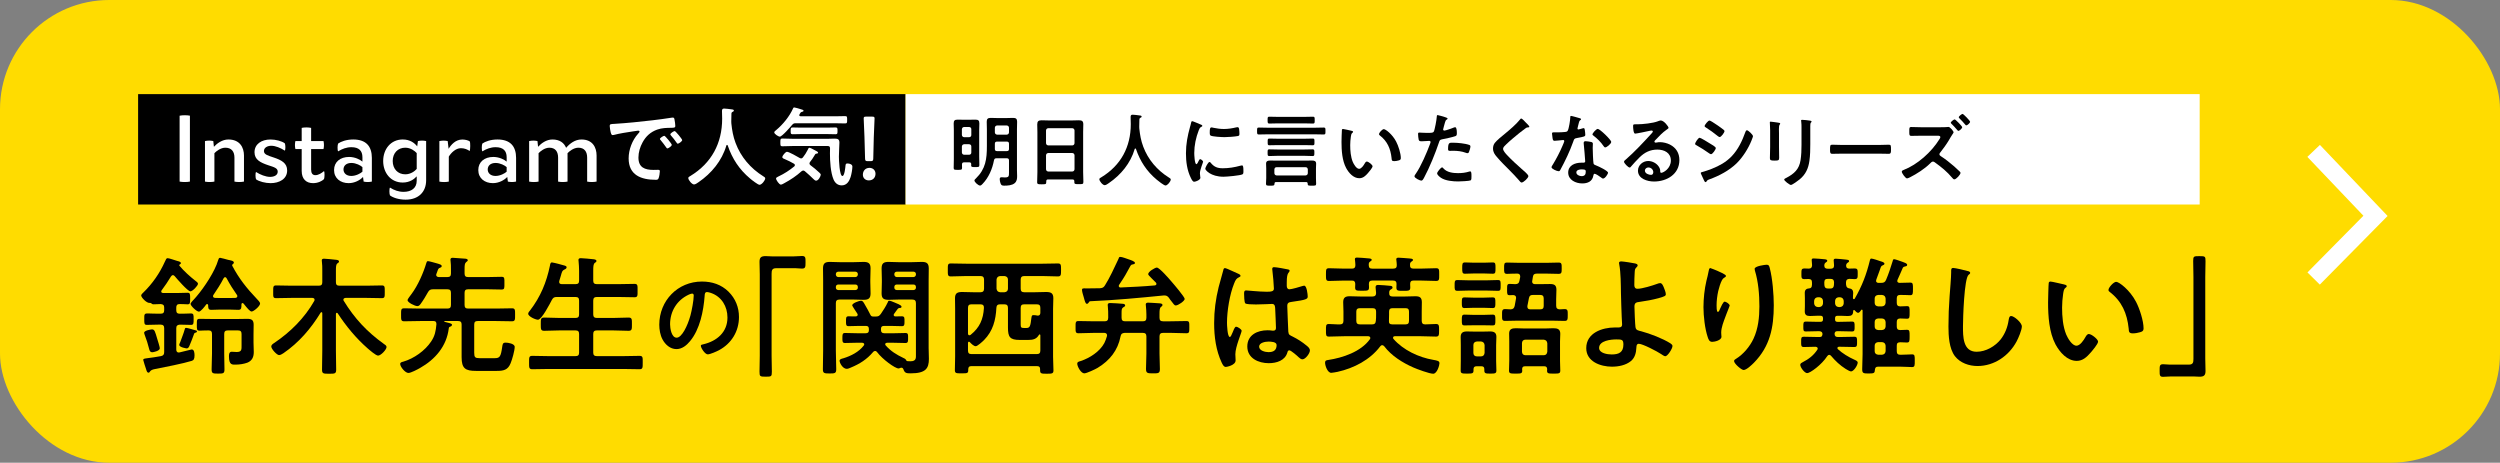 <?xml version="1.0" encoding="UTF-8"?><svg xmlns="http://www.w3.org/2000/svg" viewBox="0 0 389 72"><rect x="0" y="0" width="389" height="72" fill="#808080" stroke="none"/><g id="a"/><g id="b"><g id="c"><g><g><rect width="389" height="72" rx="17" ry="17" style="fill:#ffdc00;"/><polyline points="360.002 23.48 369.628 33.588 360.002 43.337" style="fill:none; stroke:#fff; stroke-miterlimit:10; stroke-width:2.7px;"/></g><g><g><path d="M27.428,48.273c0,.38,.16,.54,.54,.54,.58,.021,1.16-.04,1.74-.04,.44,0,.42,.24,.42,.9s0,.88-.42,.88c-.58,0-1.16-.04-1.74-.04-.38,.04-.54,.18-.54,.56v3.32c0,.24,.1,.46,.38,.46,.04,0,.1-.02,.14-.02,.2-.061,1.84-.461,1.88-.461,.42,0,.44,.641,.44,.94,0,.56-.14,.74-.44,.84-1.18,.38-4.4,1.021-5.76,1.28q-.54,.1-.72,.359c-.06,.101-.12,.2-.24,.2-.2,0-.28-.22-.38-.56-.06-.18-.44-1.32-.44-1.42,0-.2,.1-.2,.82-.301,.4-.06,1.02-.119,1.94-.299,.38-.08,.5-.261,.5-.641v-3.7c0-.38-.16-.56-.56-.56h-.34c-.6,0-1.18,.04-1.78,.04-.42,0-.42-.181-.42-.88,0-.76-.02-.9,.56-.9,.32,0,.82,.04,1.64,.04h.34c.4,0,.56-.16,.56-.54v-.4c0-.38-.14-.52-.54-.56-.12,0-.98,.04-1.1,.04-.12,0-.24-.02-.32-.12-.06-.04-.12-.1-.22-.1h-.08c-.46,.06-1.32-.841-1.32-1.16,0-.16,.26-.38,.36-.48,1.4-1.359,2.52-2.979,3.32-4.76,.18-.38,.24-.56,.42-.56,.28,0,1.1,.319,1.48,.42,.38,.1,.6,.16,.6,.36,0,.08-.08,.14-.16,.18-.04,.04-.1,.08-.1,.14,0,.04,.02,.06,.04,.08,.66,.8,1.66,1.7,2.48,2.34,.14,.1,.4,.28,.4,.46,0,.3-.84,1.181-1.18,1.181-.42,0-2.1-1.96-2.44-2.36-.08-.08-.16-.16-.28-.16-.14,0-.22,.1-.3,.2-.44,.74-.92,1.44-1.44,2.14-.04,.06-.08,.12-.08,.2,0,.18,.14,.22,.3,.24h2.2c.58,0,1.16-.04,1.6-.04,.4,0,.4,.22,.4,.899,0,.681,0,.9-.4,.9-.42,0-.82-.061-1.24-.04-.38,0-.52,.18-.52,.56v.4Zm-3.74,6.54c-.28,0-.4-.2-.46-.44-.2-.8-.44-1.58-.74-2.34-.02-.08-.06-.18-.06-.26,0-.359,1.1-.52,1.22-.52,.42,0,.48,.34,.82,1.479,.08,.24,.4,1.28,.4,1.46,0,.42-1.02,.62-1.18,.62Zm6.66-3.021c-.12,.041-.14,.121-.18,.24-.16,.48-.52,1.381-.72,1.84-.08,.16-.18,.34-.38,.34-.1,0-1.18-.18-1.18-.539,0-.12,.14-.381,.18-.5,.18-.521,.52-1.34,.66-1.881,.04-.14,.06-.279,.22-.279,.22,0,1.18,.3,1.46,.38,.1,.021,.24,.06,.24,.18,0,.14-.18,.181-.3,.22Zm.6-3.3c-.34,0-1.3-.899-1.3-1.22,0-.14,.42-.58,.72-.9,.1-.119,.2-.22,.24-.279,1.18-1.38,2.84-3.88,3.34-5.62,.06-.18,.1-.36,.3-.36,.12,0,1.04,.26,1.26,.32,.24,.06,.88,.12,.88,.42,0,.12-.08,.18-.16,.24-.04,.04-.1,.08-.1,.16v.08c1.06,2.02,2.28,3.54,3.84,5.18,.16,.16,.5,.5,.5,.72,0,.4-1,1.24-1.32,1.24-.26,0-.74-.601-1.08-1.021-.08-.1-.2-.3-.34-.3-.06,0-.14,.04-.16,.2,0,.5,.02,.859-.46,.859-.38,0-.9-.039-1.38-.039h-1.52c-.5,0-1.02,.039-1.36,.039-.46,0-.46-.319-.46-.739-.02-.08-.06-.16-.16-.16-.06,0-.1,.021-.14,.06-.18,.261-.84,1.12-1.14,1.12Zm.12,2.96c-.46,0-.44-.199-.44-.92,0-.76,0-.92,.44-.92,.6,0,1.22,.021,1.82,.021h4.18c.48,0,.94-.021,1.42-.021,.68,0,.98,.2,.98,.92,0,.5-.02,.98-.02,1.48v1.3c0,.479,.04,.979,.04,1.46,0,.78-.26,1.36-1,1.66-.54,.2-1.22,.3-1.78,.3-.54,0-1.08,.12-1.08-1.28,0-.319,.02-.72,.44-.72,.22,0,.5,.04,.76,.04,.82,0,.76-.42,.76-1.08v-1.72c0-.4-.16-.56-.56-.56h-1.58c-.4,0-.56,.159-.56,.56v3.02c0,.82,.04,1.66,.04,2.48,0,.64-.18,.66-1,.66-.8,0-1-.021-1-.66,0-.82,.06-1.66,.06-2.48v-3.02c0-.4-.16-.56-.54-.56-.46-.021-.92,.039-1.38,.039Zm2.14-5.56c-.04,.06-.06,.12-.06,.2,0,.18,.14,.24,.3,.26,.26,0,.5,.02,.76,.02h1.52c.3,0,.62-.02,.92-.02,.14-.02,.28-.1,.28-.26,0-.08,0-.12-.06-.2-.58-.82-1.12-1.68-1.6-2.58-.06-.1-.12-.18-.24-.18-.12,0-.18,.08-.24,.18-.46,.9-1.02,1.76-1.58,2.58Z"/><path d="M53.768,46.353c-.16,.02-.34,.08-.34,.28,0,.06,.02,.12,.06,.18,1.7,2.76,3.6,4.8,6.24,6.7,.16,.1,.42,.26,.42,.479,0,.4-.88,1.341-1.32,1.341-.34,0-1.34-.881-1.62-1.121-1.82-1.6-3.34-3.439-4.66-5.459-.04-.041-.08-.08-.14-.08-.1,0-.14,.1-.14,.18v5.72c0,.98,.04,1.96,.04,2.94,0,.64-.22,.64-1.1,.64-.86,0-1.1,0-1.1-.62,0-1,.04-1.979,.04-2.96v-5.819c0-.08-.02-.181-.12-.181-.06,0-.1,.04-.14,.08-1.5,2.46-3.38,4.66-5.78,6.3-.16,.101-.46,.301-.68,.301-.36,0-1.22-.961-1.22-1.34,0-.24,.24-.4,.42-.521,2.54-1.7,4.76-3.9,6.28-6.58,.02-.06,.04-.101,.04-.18,0-.2-.16-.261-.34-.28h-3.26c-.8,0-1.58,.04-2.38,.04-.5,0-.46-.22-.46-.979,0-.78-.02-1,.46-1,.8,0,1.58,.04,2.38,.04h4.26c.38,0,.54-.16,.54-.54v-1.76c0-.52,0-1.04-.06-1.42-.02-.06-.02-.14-.02-.2,0-.24,.16-.28,.36-.28,.26,0,1.46,.12,1.78,.16,.16,.02,.54,.02,.54,.28,0,.14-.12,.2-.26,.3-.2,.16-.22,.5-.22,1.12v1.8c0,.38,.16,.54,.54,.54h4.22c.8,0,1.58-.04,2.38-.04,.48,0,.46,.22,.46,1,0,.76,.02,.979-.46,.979-.8,0-1.58-.04-2.38-.04h-3.26Z"/><path d="M71.828,50.513c0-.4-.16-.561-.56-.561h-2.08c-.04,0-.06,.021-.06,.061,0,.02,.02,.06,.04,.06,.78,.2,1.16,.261,1.16,.46,0,.18-.16,.26-.3,.301-.14,.06-.18,.119-.2,.279-.34,2.76-2.1,4.801-4.46,6.141-.38,.22-1.44,.779-1.82,.779-.5,0-1.28-.96-1.28-1.399,0-.261,.26-.3,.48-.36,1.66-.48,3.38-1.7,4.34-3.14,.6-.9,.72-1.62,.82-2.681,0-.34-.1-.5-.44-.5h-2.1c-.84,0-1.66,.04-2.48,.04-.5,0-.48-.26-.48-1,0-.78-.02-1.02,.48-1.02,.82,0,1.64,.04,2.48,.04h4.24c.4,0,.56-.16,.56-.561v-1.88c0-.399-.16-.56-.56-.56h-2.22c-.4,0-.6,.1-.8,.46-.32,.58-.74,1.28-1.14,1.819-.12,.16-.26,.341-.5,.341-.38,0-1.54-.561-1.54-.94,0-.14,.5-.779,.62-.939,.98-1.3,1.86-3.3,2.32-4.86,.04-.12,.08-.26,.24-.26,.18,0,1.08,.26,1.3,.32,.62,.18,.84,.24,.84,.46,0,.16-.16,.22-.28,.26-.24,.08-.28,.22-.42,.62-.04,.08-.08,.2-.12,.32-.02,.061-.04,.12-.04,.16,0,.24,.2,.32,.4,.34h1.34c.4,0,.56-.16,.56-.56v-.64c0-.44,0-.92-.06-1.32-.02-.061-.02-.12-.02-.18,0-.24,.16-.3,.36-.3,.22,0,1.74,.12,1.98,.14,.14,.02,.36,.06,.36,.24,0,.12-.12,.181-.26,.3-.22,.18-.24,.48-.24,1.12v.64c0,.4,.16,.56,.56,.56h3.04c.72,0,1.44-.04,2.16-.04,.48,0,.44,.24,.44,.98,0,.76,.04,1-.44,1-.72,0-1.44-.04-2.16-.04h-3.04c-.4,0-.56,.16-.56,.56v1.88c0,.4,.16,.561,.56,.561h4.34c.82,0,1.64-.04,2.48-.04,.5,0,.48,.26,.48,1.02,0,.72,.02,1-.48,1-.82,0-1.66-.04-2.48-.04h-2.84c-.4,0-.56,.141-.56,.561v4.38c0,.7,.14,.84,.84,.84h2.34c.8,0,.96-.22,1.18-1.78,.06-.399,.08-.64,.54-.64,.36,0,1.4,.16,1.4,.66,0,.58-.4,2-.64,2.56-.42,1.04-1.1,1.18-2.14,1.18h-3.24c-1.66,0-2.24-.379-2.24-2.14v-5.06Z"/><path d="M89.547,44.213c.4,0,.56-.16,.56-.54v-1.521c0-.52-.04-1.06-.08-1.5,0-.06-.02-.14-.02-.2,0-.24,.18-.28,.38-.28,.28,0,1.58,.12,1.9,.16,.18,.02,.52,.04,.52,.28,0,.14-.1,.18-.26,.3-.22,.18-.24,.56-.24,1.26v1.5c0,.38,.18,.54,.56,.54h3.4c.82,0,1.64-.04,2.46-.04,.52,0,.48,.26,.48,1.039,0,.78,.04,1.041-.48,1.041-.82,0-1.64-.041-2.46-.041h-3.4c-.38,0-.56,.16-.56,.561v2.141c0,.399,.18,.56,.56,.56h2.54c.8,0,1.6-.06,2.4-.06,.54,0,.52,.279,.52,1.02,0,.76,.02,1.04-.52,1.04-.8,0-1.6-.06-2.4-.06h-2.54c-.38,0-.56,.159-.56,.56v2.899c0,.381,.18,.541,.56,.541h4.14c.82,0,1.66-.041,2.5-.041,.54,0,.5,.261,.5,1.041,0,.779,.02,1.039-.5,1.039-.84,0-1.66-.039-2.5-.039h-11.68c-.82,0-1.66,.039-2.5,.039-.52,0-.5-.26-.5-1.039,0-.801-.02-1.041,.5-1.041,.84,0,1.68,.041,2.5,.041h4.22c.4,0,.56-.16,.56-.541v-2.899c0-.4-.16-.56-.56-.56h-2.48c-.8,0-1.58,.06-2.38,.06-.56,0-.54-.261-.54-1.04,0-.76-.02-1.02,.54-1.02,.8,0,1.58,.06,2.38,.06h2.48c.4,0,.56-.16,.56-.56v-2.141c0-.4-.16-.561-.56-.561h-2.92c-.4,0-.56,.101-.76,.461-.28,.539-1.58,3.08-2.16,3.08-.36,0-1.52-.5-1.52-.94,0-.18,.2-.399,.3-.521,1.62-2.119,2.54-4.339,3.08-6.939,.04-.22,.06-.52,.32-.52,.14,0,.8,.18,.98,.22,.96,.26,1.3,.3,1.3,.54,0,.2-.22,.3-.36,.36-.32,.16-.36,.3-.54,.96-.06,.2-.14,.48-.24,.8-.02,.06-.02,.1-.02,.16,0,.26,.18,.34,.42,.34h2.12Z"/><path d="M113.368,45.393c1.072,1.072,1.616,2.416,1.616,3.937,0,2.224-1.168,4.127-3.12,5.168-.368,.191-1.36,.64-1.744,.64-.416,0-1.072-.992-1.072-1.345,0-.159,.24-.191,.4-.224,2.096-.496,3.744-1.872,3.744-4.16,0-1.712-.896-3.248-2.56-3.823-.144-.049-.464-.145-.608-.145-.368,0-.368,.352-.384,.624-.176,2.336-.736,5.185-2.272,7.024-.528,.64-1.232,1.231-2.112,1.231-.976,0-1.744-.704-2.176-1.52-.352-.656-.496-1.521-.496-2.272,0-3.744,2.864-6.72,6.64-6.72,1.568,0,3.008,.464,4.144,1.584Zm-6.224,.464c-1.824,.864-2.88,2.576-2.88,4.608,0,.592,.208,2.079,1.024,2.079,.8,0,1.696-1.823,2.144-3.455,.208-.769,.512-2.353,.512-3.12,0-.16-.08-.288-.256-.288-.128,0-.416,.111-.544,.176Z"/><path d="M123.5,39.893c.46,0,.9-.06,1.3-.06,.56,0,.54,.3,.54,.96,0,.74,0,1-.56,1-.34,0-.68-.06-1-.06h-3c-.64,0-.72,.32-.72,.88v12.74c0,.82,.04,1.66,.04,2.48,0,.76-.08,.779-.96,.779-.9,0-.96-.04-.96-.8,0-.82,.04-1.64,.04-2.46v-12.66c0-.66-.04-1.3-.04-1.96,0-.7,.28-.88,.96-.88,.3,0,.62,.04,.94,.04h3.42Z"/><path d="M130.058,54.513c0,.979,.06,1.96,.06,2.939,0,.641-.22,.66-1.039,.66-.839,0-1.039-.04-1.039-.66,0-.979,.04-1.96,.04-2.939v-10.86c0-.639-.02-1.261-.02-1.88,0-.779,.3-1.019,1.059-1.019,.52,0,1.019,.04,1.54,.04h2.201c.5,0,1-.04,1.52-.04,.739,0,1.079,.22,1.079,.998,0,.6-.04,1.182-.04,1.781v.359c0,.58,.04,1.162,.04,1.761,0,.778-.319,.998-1.079,.998-.5,0-1.019-.04-1.52-.04h-2.241c-.4,0-.561,.18-.561,.561v7.341Zm.38-12.241c-.22,.02-.38,.14-.38,.381v.08c.02,.221,.16,.361,.38,.381h2.662c.22-.02,.36-.161,.38-.381v-.08c0-.241-.16-.361-.38-.381h-2.662Zm0,2c-.22,0-.38,.14-.38,.381v.101c0,.24,.16,.361,.38,.381h2.662c.22-.02,.38-.141,.38-.381v-.101c0-.241-.16-.381-.38-.381h-2.662Zm5.801,4.981c.44,0,.58-.08,.84-.44,.38-.56,.76-1.14,1.04-1.739,.06-.119,.08-.279,.22-.279,.24,0,.52,.14,.82,.26,.38,.16,1.12,.42,1.12,.66,0,.2-.16,.2-.3,.2-.14,.02-.2,.04-.3,.159-.18,.261-.38,.48-.56,.761-.04,.06-.06,.1-.06,.18,0,.16,.14,.22,.28,.22,.32,0,.68-.02,.98-.02,.46,0,.42,.279,.42,.778,0,.479,.02,.759-.4,.759-.58,0-1.14-.04-1.7-.04h-1.08c-.34,0-.48,.141-.48,.481v.1c0,.381,.16,.562,.54,.562h1.4c.62,0,1.26-.04,1.88-.04,.44,0,.4,.279,.4,.779,0,.479,.02,.778-.4,.778-.621,0-1.241-.04-1.881-.04h-.979c-.16,.021-.3,.061-.3,.24,0,.061,.04,.12,.08,.18,.799,.9,1.659,1.421,2.739,1.941,.14,.061,.32,.14,.4,.28,.06,.1,.1,.2,.22,.22,.14,0,.36,.02,.5,.02,.921,0,.841-.56,.841-1.02v-8.021c0-.381-.16-.561-.561-.561h-2.182c-.5,0-1,.04-1.499,.04-.759,0-1.099-.199-1.099-.998,0-.6,.04-1.18,.04-1.761v-.36c0-.601-.04-1.181-.04-1.76,0-.799,.319-1.019,1.079-1.019,.5,0,1.019,.04,1.519,.04h2.142c.521,0,1.02-.04,1.52-.04,.759,0,1.079,.22,1.079,1.019,0,.619-.02,1.239-.02,1.88v10.479c0,.58,.04,1.141,.04,1.721,0,1.48-.5,2.24-2.838,2.24-.66,0-.92-.04-1.121-.62-.06-.14-.14-.261-.32-.261-.08,0-.14,.021-.22,.061-.08,.02-.14,.061-.22,.061-.54,0-2.5-1.421-3.34-2.541-.08-.1-.16-.18-.32-.18-.12,0-.22,.06-.3,.16-.96,1.14-2.1,1.86-3.46,2.42-.18,.08-.44,.2-.64,.2-.64,0-1.12-.94-1.12-1.26,0-.261,.36-.32,.58-.38,1.18-.361,2.42-.98,3.18-1.981,.04-.06,.08-.12,.08-.181,0-.199-.18-.239-.34-.26h-.78c-.62,0-1.24,.04-1.88,.04-.42,0-.4-.279-.4-.778,0-.539,0-.779,.42-.779,.62,0,1.24,.04,1.86,.04h1.34c.36,0,.5-.14,.5-.48v-.181c0-.341-.14-.481-.48-.481h-.98c-.56,0-1.14,.04-1.699,.04-.42,0-.4-.279-.4-.778,0-.52-.02-.759,.42-.759,.36,0,.72,.04,1.08,.02,.16,0,.32-.08,.32-.26,0-.061-.04-.12-.06-.18-.12-.181-.8-1.182-.8-1.281,0-.341,1.1-.721,1.379-.722,.26,0,.379,.221,.659,.721,.26,.46,.539,.921,.759,1.4,.12,.24,.2,.341,.46,.341h.381Zm6.281-6.601c0-.241-.16-.361-.38-.381h-2.602c-.22,.02-.38,.14-.38,.381v.08c.02,.221,.16,.361,.38,.381h2.602c.22-.02,.36-.161,.38-.381v-.08Zm-2.982,1.619c-.22,0-.38,.14-.38,.381v.101c0,.24,.16,.361,.38,.381h2.602c.22-.02,.38-.141,.38-.381v-.101c0-.241-.16-.381-.38-.381h-2.602Z"/><path d="M158.819,44.914c0,.381,.16,.561,.56,.561h1.58c.6,0,1.2-.04,1.8-.04,.72,0,1.14,.14,1.14,.959,0,.539-.04,1.099-.04,1.659v7.461c0,.699,.06,1.419,.06,2.119,0,.5-.22,.52-1.04,.52-.86,0-1.04-.02-1.04-.54v-.181c0-.319-.14-.459-.46-.459h-10.26c-.32,0-.44,.14-.46,.459,.02,.66-.08,.66-1.06,.66-.8,0-1.02,0-1.02-.5,0-.72,.04-1.418,.04-2.117v-7.422c0-.561-.02-1.1-.02-1.659,0-.799,.4-.959,1.12-.959,.6,0,1.22,.04,1.82,.04h1.02c.38,0,.56-.18,.56-.561v-1.401c0-.38-.18-.561-.56-.561h-2.14c-.82,0-1.64,.06-2.48,.06-.48,0-.46-.26-.46-1.019,0-.759-.02-.999,.46-.999,.84,0,1.66,.04,2.48,.04h11.72c.84,0,1.66-.04,2.48-.04,.48,0,.48,.24,.48,.999,0,.759,0,1.019-.48,1.019-.82,0-1.64-.06-2.48-.06h-2.76c-.38,0-.56,.18-.56,.561v1.401Zm-3.2,2.438c-.38,0-.56,.159-.58,.54-.1,1.922-.54,3.621-1.92,5.02-.22,.221-1.02,.961-1.3,.961-.3,0-.72-.42-.9-.62-.06-.061-.1-.08-.16-.08-.1,0-.14,.1-.14,.18v1.182c0,.4,.16,.561,.54,.561h10.16c.4,0,.56-.16,.56-.561v-2.361c0-.06-.02-.14-.12-.14-.04,0-.08,.04-.1,.08-.4,.68-.96,.779-1.68,.779h-1.32c-1.52,0-1.82-.46-1.82-1.918v-3.062c0-.38-.16-.56-.54-.56h-.68Zm-4.46,0c-.38,0-.54,.159-.54,.56v3.981c0,.14,.06,.279,.22,.279,.08,0,.14-.04,.2-.079,1.4-1.119,1.96-2.42,2.06-4.182,.02-.38-.16-.56-.54-.56h-1.4Zm4.46-4.4c-.34,.04-.52,.22-.56,.561v1.401c.04,.341,.22,.521,.56,.561h.68c.34-.04,.54-.22,.54-.561v-1.401c0-.34-.2-.521-.54-.561h-.68Zm5.88,6.161c.26,0,.38-.2,.38-.44v-.761c0-.4-.16-.56-.56-.56h-1.94c-.4,0-.56,.159-.56,.56v2.562c0,.48,.08,.561,.52,.561h.38c.54,0,.62-.32,.76-1.521,.06-.44,.1-.48,.36-.48,.18,0,.34,.021,.52,.061,.04,0,.08,.02,.14,.02Z"/><path d="M177.819,49.993c.4,0,.56-.159,.56-.56v-.52c0-.44-.04-.921-.08-1.341,0-.06-.02-.14-.02-.2,0-.239,.2-.279,.38-.279,.38,0,1.32,.08,1.72,.1,.18,.02,.5,.02,.5,.26,0,.141-.08,.181-.22,.301-.22,.16-.24,.52-.24,1.119v.561c0,.4,.16,.56,.56,.56h1.14c.82,0,1.66-.04,2.48-.04,.48,0,.46,.221,.46,.94,0,.74,.02,.96-.46,.96-.82,0-1.66-.061-2.48-.061h-1.14c-.4,0-.56,.181-.56,.561v2.68c0,.78,.06,1.58,.06,2.381,0,.68-.24,.68-1.08,.68-.84,0-1.08-.021-1.08-.7,0-.78,.06-1.58,.06-2.36v-2.68c0-.38-.16-.561-.56-.561h-2.82c-.4,.041-.56,.141-.64,.541-.42,2.18-1.68,3.76-3.56,4.899-.36,.22-1.72,.86-2.08,.86-.52,0-1.1-1.061-1.1-1.521,0-.26,.22-.3,.54-.399,1.4-.461,2.96-1.461,3.68-2.801,.18-.359,.28-.66,.4-1.06,.02-.04,.02-.08,.02-.14,0-.28-.22-.381-.46-.381h-1.5c-.82,0-1.66,.061-2.48,.061-.48,0-.46-.24-.46-.939,0-.74-.02-.961,.46-.961,.84,0,1.66,.04,2.48,.04h1.58c.38,0,.56-.159,.56-.56v-.18c0-.58,0-1.021-.06-1.601-.02-.08-.02-.14-.02-.2,0-.26,.18-.3,.4-.3,.36,0,1.64,.08,2,.12,.14,.02,.32,.08,.32,.26,0,.141-.16,.2-.28,.28-.26,.16-.28,.34-.28,.92v.7c0,.4,.16,.56,.56,.56h2.74Zm-3.76-9.76c.04-.16,.08-.26,.26-.26,.3,0,.98,.28,1.3,.38,.22,.08,.98,.3,.98,.56,0,.18-.26,.22-.38,.24-.14,0-.22,.08-.3,.18-.82,1.48-.8,1.52-1.78,2.98-.04,.08-.06,.12-.06,.18,0,.181,.14,.24,.28,.24,1.78-.08,3.56-.16,5.32-.32,.14-.02,.26-.08,.26-.24,0-.08-.02-.12-.08-.2-.26-.28-.5-.52-.7-.7-.3-.3-.5-.5-.5-.62,0-.4,1.08-1.02,1.34-1.02,.42,0,1.98,1.82,2.32,2.22,.3,.34,2.02,2.359,2.02,2.66,0,.32-1.02,1.02-1.4,1.02-.2,0-.36-.26-.68-.68-.14-.141-.24-.32-.38-.52-.2-.24-.36-.36-.68-.36h-.12c-3.8,.38-7.6,.739-11.42,.899-.16,0-.2,.12-.3,.261-.06,.079-.12,.14-.24,.14-.22,0-.32-.4-.48-1-.06-.16-.1-.34-.16-.54-.04-.18-.12-.42-.12-.6,0-.3,.2-.261,.6-.261h.6c.54,0,1.06-.02,1.58-.02,.42-.04,.58-.1,.8-.46,.7-1.1,1.48-2.78,2.02-3.94,.04-.08,.06-.14,.1-.22Z"/><path d="M192.5,42.513c.16,.06,.52,.2,.52,.4,0,.12-.08,.16-.18,.2-.46,.22-.58,.4-.82,1.021-.68,1.68-1.1,4.26-1.1,6.079,0,.32,.06,2.221,.44,2.221,.14,0,.24-.26,.44-.721,.1-.22,.3-.879,.54-.879,.22,0,.86,.399,.86,.64,0,.28-.98,2.479-.98,3.64,0,.32,.04,.641,.04,.96,0,.78-1.42,1.021-1.52,1.021-.34,0-.5-.381-.64-.66-.9-1.92-1.18-4.04-1.18-6.16,0-1.939,.24-3.72,.7-5.6,.22-.88,.5-1.74,.72-2.62,.02-.14,.08-.34,.26-.34,.14,0,.76,.28,1.28,.52,.26,.12,.5,.24,.62,.28Zm7.96-.58c.1,.02,.2,.06,.2,.18,0,.18-.12,.22-.22,.4-.12,.2-.22,.54-.22,1.42v.56c0,.28,.12,.521,.42,.521,.34,0,1.64-.38,2-.5,.08-.021,.22-.06,.3-.06,.4,0,.54,1.38,.54,1.68,0,.38-.14,.52-2.5,.84-.44,.06-.68,.14-.68,.64,0,.4,.14,3.46,.16,3.98,.04,.52,.24,.56,.68,.779,.8,.4,1.48,.84,2.16,1.4,.24,.2,.52,.42,.52,.76,0,.46-.7,1.381-1.16,1.381-.22,0-.4-.16-.56-.301-.22-.22-1.22-1.1-1.48-1.1-.2,0-.26,.16-.3,.32-.36,1.279-1.7,1.68-2.9,1.68-1.6,0-3.34-.76-3.34-2.6,0-1.801,1.58-2.521,3.14-2.521,.26,0,.52,.021,.78,.06h.14c.28,0,.4-.16,.4-.42,0-.5-.1-2.399-.12-2.979-.02-.2,.02-.761-.48-.761-.16,0-1.58,.08-2.38,.08h-.26c-.5,0-1.34-.02-1.52-.16-.18-.119-.2-1.26-.2-1.52s.02-.5,.32-.5c.24,0,2.02,.2,3.06,.2h.32c.48,0,.94-.04,.94-.479,0-.421-.16-2.36-.24-2.86,0-.061-.02-.14-.02-.2,0-.18,.08-.28,.28-.28,.34,0,1.82,.26,2.22,.36Zm-3.1,11.22c-.46,0-1.44,.16-1.44,.78,0,.64,.96,.859,1.46,.859,.76,0,1.26-.279,1.26-1.1,0-.52-.9-.54-1.28-.54Z"/><path d="M221.22,49.914c0,.36,.14,.561,.52,.561,.58,0,1.14-.06,1.7-.06,.48,0,.48,.239,.48,.979,0,.719,0,.979-.48,.979-.82,0-1.64-.06-2.48-.06h-3.92c-.16,.02-.28,.06-.28,.24,0,.08,.02,.119,.06,.18,1.52,1.74,3.94,2.88,6.2,3.26,.64,.12,.96,.16,.96,.54,0,.28-.36,1.62-.98,1.62-.58,0-2.52-.721-3.1-.98-1.68-.74-3.4-1.819-4.52-3.3-.1-.1-.18-.16-.32-.16s-.22,.08-.3,.181c-1.58,2.1-4.1,3.399-6.62,3.96-.22,.04-.82,.159-1,.159-.58,0-.96-1.119-.96-1.58,0-.34,.2-.379,.48-.42,2.26-.34,5.1-1.279,6.5-3.239,.04-.061,.06-.101,.06-.181,0-.199-.16-.26-.32-.279h-3.64c-.84,0-1.66,.06-2.48,.06-.5,0-.46-.279-.46-.979s-.04-.979,.44-.979c.58,0,1.16,.079,1.74,.06,.38,0,.54-.2,.54-.561v-1.461c0-.48-.04-.94-.04-1.42,0-.719,.32-.938,1-.938,.56,0,1.1,.04,1.66,.04h1.9c.38,0,.56-.181,.56-.541,0-.061-.04-.422-.06-.66-.02-.16-.02-.24-.02-.26,0-.279,.18-.339,.4-.339,.34,0,1.58,.1,1.9,.14,.16,.02,.34,.06,.34,.259,0,.16-.12,.22-.26,.3-.24,.139-.26,.299-.26,.561-.02,.381,.16,.541,.54,.541h1.9c.54,0,1.08-.04,1.64-.04,.68,0,1,.2,1,.938,0,.479-.02,.939-.02,1.42v1.461Zm-4.429-8.119c.387,0,.549-.14,.549-.54,0-.24-.04-.52-.061-.74,0-.06-.02-.12-.02-.18,0-.22,.2-.24,.358-.24,.317,0,1.347,.1,1.704,.12,.199,.02,.539,.02,.539,.24,0,.1-.1,.16-.22,.24-.24,.16-.24,.3-.24,.56-.02,.4,.18,.54,.54,.54h1.16c.8,0,1.58-.06,2.36-.06,.5,0,.48,.24,.48,.999,0,.739,.02,.979-.48,.979-.78,0-1.56-.06-2.36-.06h-1.16c-.36,0-.52,.16-.52,.542,0,.181,.02,.34,.02,.52,0,.538-.24,.538-1.14,.538-.74,0-1.02,0-1.02-.498,0-.18,.02-.379,.02-.58,0-.381-.18-.521-.54-.521h-3.24c-.36,0-.52,.16-.52,.542,0,.181,.02,.34,.02,.52,0,.538-.24,.519-1.08,.519-.82,0-1.08,.02-1.08-.499,0-.179,.02-.358,.02-.56-.02-.381-.16-.521-.54-.521h-1.18c-.78,0-1.56,.06-2.36,.06-.48,0-.48-.22-.48-.979,0-.819,0-.999,.5-.999,.78,0,1.56,.06,2.34,.06h1.2c.36,0,.54-.16,.54-.54,0-.22-.04-.56-.06-.78,0-.04-.02-.12-.02-.16,0-.22,.18-.24,.36-.24,.32,0,1.34,.08,1.7,.12,.22,.02,.56,.02,.56,.24,0,.1-.1,.16-.22,.24-.24,.16-.24,.28-.24,.6,.02,.38,.16,.521,.54,.521h3.271Zm-5.191,6.157c-.38,0-.56,.16-.56,.54v1.422c0,.4,.18,.561,.56,.561h1.88c.38,0,.56-.14,.6-.54,.04-.381,.04-.581,.04-.981v-.461c0-.38-.16-.54-.56-.54h-1.96Zm5.02,2.522h2.08c.38,0,.54-.16,.54-.561v-1.422c0-.38-.16-.54-.54-.54h-1.99c-.407,0-.57,.16-.57,.54v.48c0,.32-.02,.642-.02,.981-.02,.36,.142,.521,.5,.521Z"/><path d="M228.359,45.212c-.539,0-1.119,.04-1.579,.04s-.44-.239-.44-.838-.02-.839,.44-.839c.5,0,1.04,.04,1.579,.04h3.121c.56,0,1.099-.04,1.599-.04,.44,0,.42,.22,.42,.839,0,.619,.02,.838-.42,.838-.46,0-1.059-.04-1.599-.04h-3.121Zm2.602,12.24c0-.319-.12-.46-.461-.46h-.761c-.301,0-.461,.141-.461,.46v.2c0,.46-.2,.48-.999,.48-.799,0-.999-.021-.999-.48,0-.5,.02-1,.02-1.499v-2.46c0-.421-.02-.841-.02-1.26,0-.659,.36-.859,.959-.859,.379,0,.779,.021,1.159,.021h1.382c.36,0,.719-.021,1.099-.021,.6,0,.959,.2,.959,.839,0,.42-.04,.839-.04,1.28v2.46c0,.499,.04,.999,.04,1.499,0,.46-.22,.48-.939,.48-.739,0-.938-.021-.938-.5v-.181Zm-1.661-9.56c-.5,0-1.04,.04-1.42,.04-.42,0-.42-.24-.42-.839,0-.6,0-.819,.42-.819,.38,0,.92,.04,1.42,.04h1.56c.5,0,1.02-.04,1.4-.04,.44,0,.42,.24,.42,.819s.02,.839-.42,.839c-.42,0-.9-.04-1.4-.04h-1.56Zm0,2.72c-.5,0-1,.021-1.42,.021-.42,0-.42-.2-.42-.84,0-.599,0-.838,.42-.838,.34,0,.88,.039,1.42,.039h1.56c.52,0,1.06-.039,1.4-.039,.44,0,.42,.26,.42,.838,0,.619,.02,.84-.42,.84s-.92-.021-1.4-.021h-1.56Zm.06-8.06c-.5,0-1,.04-1.42,.04s-.42-.26-.42-.878c0-.64,0-.879,.44-.879,.42,0,.9,.04,1.4,.04h1.52c.48,0,.96-.04,1.4-.04s.42,.26,.42,.879c0,.639,.02,.878-.42,.878s-.92-.04-1.4-.04h-1.52Zm1.081,12.903c.341,0,.521-.2,.561-.541v-1.221c-.04-.341-.22-.521-.561-.561h-.621c-.361,.039-.561,.22-.561,.561v1.221c0,.341,.2,.541,.561,.541h.621Zm11.7-7.881c0,.381,.16,.541,.54,.561,.26-.02,.52-.04,.78-.04,.5,0,.48,.28,.48,.919,0,.659,0,.918-.48,.918-.66,0-1.34-.039-2-.039h-5.28c-.66,0-1.32,.039-1.98,.039-.5,0-.48-.239-.48-.918,0-.639-.02-.919,.48-.919,.28,0,.56,.021,.86,.04,.38-.02,.52-.16,.62-.521l.22-1.201v-.101c0-.28-.2-.381-.44-.4-.18,.02-.36,.02-.54,.02-.42,0-.42-.159-.42-.878,0-.739,.02-.879,.44-.879,.3,0,.58,.02,.86,.04,.38-.02,.54-.14,.62-.5l.12-.603v-.14c0-.28-.2-.4-.44-.4-.541-.02-1.061,.04-1.601,.04-.48,0-.46-.26-.46-.879,0-.639-.02-.879,.46-.879,.64,0,1.28,.04,1.92,.04h4.18c.64,0,1.28-.04,1.92-.04,.48,0,.48,.22,.48,.879s0,.879-.48,.879c-.64,0-1.28-.04-1.92-.04h-1.42c-.4,0-.6,.1-.66,.5l-.1,.621c0,.04-.02,.08-.02,.12,0,.3,.22,.4,.46,.4h.78c.5,0,1-.02,1.52-.02,.68,0,1.02,.16,1.02,.9,0,.5-.04,.979-.04,1.46v1.021Zm-1.86,9.418h-2.98c-.32,0-.44,.12-.46,.439,0,.08,.02,.16,.02,.24,0,.461-.24,.461-1.04,.461-.759,0-1.019,0-1.019-.461,0-.5,.04-1.02,.04-1.519v-3.041c0-.399-.02-.8-.02-1.219,0-.699,.459-.819,1.059-.819,.459,0,.919,.041,1.379,.041h3.082c.44,0,.899-.041,1.359-.041,.619,0,1.079,.12,1.079,.859,0,.379-.04,.779-.04,1.179v3.041c0,.499,.04,1.019,.04,1.519,0,.461-.24,.461-1.019,.461-.819,0-1.039,0-1.039-.461,0-.08,0-.16,.02-.22-.02-.319-.14-.46-.461-.46Zm-.079-1.718c.34,0,.52-.2,.56-.561v-1.301c-.04-.341-.22-.521-.56-.561h-2.842c-.34,0-.541,.22-.541,.561v1.301c0,.341,.2,.561,.541,.561h2.842Zm-2.541-7.66v.12c0,.301,.2,.4,.46,.4h1.54c.38,0,.54-.16,.54-.54v-1.141c0-.381-.16-.561-.54-.561h-1.12c-.4,0-.56,.12-.64,.5l-.24,1.221Z"/><path d="M254.44,40.993c.14,.04,.38,.101,.38,.3,0,.12-.1,.22-.18,.3-.24,.22-.26,.399-.28,.76-.04,.68-.06,1.34-.06,2,0,.34,.12,.58,.5,.58,.72,0,2.34-.5,3.04-.76,.16-.061,.32-.12,.48-.12,.28,0,.4,.3,.54,.6,.12,.3,.34,.82,.34,1.12,0,.26-.14,.34-1.12,.62-.96,.26-1.96,.44-2.96,.58-.52,.06-.8,.14-.8,.739,0,.44,.1,2.86,.16,3.181,.08,.521,.42,.521,.92,.66,1.36,.36,3.32,1.12,4.5,1.86,.14,.1,.34,.239,.34,.42,0,.42-.76,1.6-1.12,1.6-.18,0-.52-.26-.68-.36-.56-.38-2.84-1.58-3.44-1.58-.4,0-.36,.46-.38,.62-.04,.78-.22,1.54-.84,2.061-.8,.66-1.94,.88-2.96,.88-1.76,0-4-.78-4-2.88,0-2.381,2.48-3.221,4.46-3.221h.4c.34,0,.72,.021,.72-.479,0-.2-.04-.86-.06-1.12-.04-1.26-.1-2.5-.12-3.74-.02-1.3-.02-3.2-.26-4.439-.02-.08-.04-.181-.04-.26,0-.2,.18-.24,.36-.24,.3,0,1.82,.24,2.16,.319Zm-5.62,13.141c0,.84,1.32,1.02,1.96,1.02,1.1,0,1.82-.319,1.82-1.54,0-.779-.24-.8-1.1-.8-.82,0-2.68,.18-2.68,1.32Z"/><path d="M268.56,42.933c0,.12-.14,.22-.24,.26-.2,.14-.26,.18-.38,.4-.24,.439-.46,1.18-.58,1.68-.16,.72-.26,1.5-.26,2.24,0,.16-.02,1.02,.2,1.02,.16,0,.28-.32,.36-.52,.1-.221,.46-1.08,.7-1.08,.18,0,.78,.359,.78,.62,0,.06-.3,.76-.48,1.239l-.18,.48c-.28,.76-.66,1.68-.66,2.48,0,.279,.04,.5,.04,.64,0,.56-1.06,.8-1.44,.8-.44,0-.58-.359-.7-.74-.44-1.3-.66-3.279-.66-4.66,0-1.319,.16-2.819,.46-4.1,.12-.5,.26-.98,.34-1.48,.02-.14,.08-.5,.26-.5,.06,0,.94,.36,1.08,.42,.44,.2,1.36,.58,1.36,.8Zm6.32-1.74c.38,0,.42,.24,.5,.54,.42,1.6,.62,4.101,.62,5.76,0,3.46-.58,6.4-3.1,8.96-.32,.32-1.14,1.12-1.6,1.12-.32,0-1.48-.979-1.48-1.399,0-.16,.18-.28,.3-.34,1.14-.7,2.16-1.92,2.72-3.121,.74-1.579,.92-3.34,.92-5.039,0-1.84-.16-3.82-.7-5.58-.02-.08-.04-.18-.04-.26,0-.44,1.64-.64,1.86-.64Z"/><path d="M283.281,50.074c.26,0,.38-.12,.38-.381v-.18c0-.261-.12-.381-.38-.381h-.581c-.361,0-.7,.039-1.06,.039-.52,0-.819-.159-.819-.719,0-.26,.02-.479,.02-.799v-1.26c0-.32-.02-.56-.02-.82,0-.459,.24-.68,.699-.702,.46-.02,.44-.5,.42-.96,0-.36-.16-.48-.52-.5-.14,0-.52,.02-.64,.02-.5,0-.48-.24-.48-.838,0-.619,0-.819,.5-.819,.1,0,.52,.021,.64,.021,.36,0,.5-.16,.52-.521-.02-.2-.02-.359-.04-.54,0-.04-.02-.2-.02-.28,0-.2,.12-.24,.3-.24,.3,0,1.32,.08,1.64,.12,.22,.02,.48,.04,.48,.24,0,.12-.1,.18-.22,.26-.2,.14-.22,.26-.24,.479,0,.36,.18,.5,.54,.5h.44c.36,0,.54-.14,.54-.52,0-.08-.06-.68-.06-.78,0-.22,.14-.26,.32-.26,.3,0,1.26,.1,1.6,.14,.32,.04,.48,.06,.48,.24,0,.12-.12,.18-.24,.26-.16,.12-.2,.22-.22,.401v.08c0,.32,.22,.42,.5,.42,.26,0,.54-.021,.8-.021,.5,0,.5,.2,.5,.819s0,.838-.48,.838c-.28,0-.54-.02-.82-.04-.36,.04-.5,.16-.52,.52-.02,.4,0,.9,.5,.96,.399,.04,.619,.28,.619,.7,0,.26-.06,.54-.04,.801,0,.08,.04,.18,.14,.18,.06,0,.12-.039,.14-.08,1.14-1.979,1.821-3.758,2.361-5.978,.04-.12,.06-.26,.22-.26,.22,0,1.181,.32,1.441,.42,.2,.06,.6,.16,.6,.38,0,.14-.14,.2-.24,.24-.28,.101-.3,.2-.48,.74-.12,.32-.28,.76-.541,1.48-.02,.06-.04,.14-.04,.2,0,.32,.32,.32,.38,.32h.42c.4,0,.6-.1,.76-.48,.399-.94,.719-1.92,1.019-2.9,.02-.12,.06-.3,.22-.3,.2,0,1.1,.34,1.339,.42,.26,.1,.7,.22,.7,.46,0,.18-.16,.22-.3,.24-.14,.02-.3,.08-.38,.22-.22,.46-.54,1.3-.82,1.86-.02,.06-.04,.12-.04,.18,0,.3,.32,.3,.38,.3,.5,0,1.26-.04,1.64-.04,.44,0,.42,.26,.42,.979,0,.739,0,.979-.42,.979-.52,0-1.04-.06-1.56-.039-.38,0-.54,.16-.54,.561v.661c0,.38,.14,.54,.52,.561,.32-.021,.8-.04,1.08-.04,.42,0,.4,.24,.4,.979,0,.719,.02,.979-.4,.979-.16,0-.82-.02-1.08-.039-.38,.02-.52,.18-.52,.561v.681c0,.381,.14,.541,.52,.561,.36,0,.7-.04,1.06-.04,.44,0,.42,.24,.42,.999,0,.739,0,.979-.42,.979-.16,0-.84-.04-1.04-.04-.4,.021-.54,.141-.54,.54v.843c0,.38,.16,.561,.54,.561h.1c.68,0,1.36-.061,1.74-.061,.44,0,.42,.26,.42,.999,0,.698,.02,.979-.42,.979-.4,0-1.1-.06-1.74-.06h-3.579c-.321,0-.421,.159-.461,.479-.04,.5-.08,.58-.979,.58-.819,0-.999-.04-.999-.66,0-.779,.06-1.559,.06-2.357v-6.801c-.02-.08-.06-.12-.1-.12-.06,0-.08,.02-.1,.04-.1,.159-.301,.459-.501,.459-.18,0-.401-.239-.521-.379-.04-.04-.06-.06-.12-.06-.04,0-.12,.039-.12,.159,0,.599-.26,.778-.839,.778-.359,0-.699-.039-1.06-.039h-.541c-.28,0-.381,.12-.381,.381v.18c0,.261,.101,.381,.381,.381h.361c.641,0,1.26-.039,1.9-.039,.42,0,.4,.239,.4,.778,0,.52,.02,.759-.4,.759-.64,0-1.26-.04-1.9-.04h-.4c-.28,0-.38,.12-.42,.381,0,.361,.16,.521,.5,.521h.48c.7,0,1.4-.04,2.1-.04,.44,0,.42,.24,.42,.799,0,.56,.02,.799-.44,.799-.68,0-1.38-.04-2.08-.04h-.28c-.12,0-.26,.06-.26,.2,0,.08,.04,.12,.08,.18,.7,.641,1.68,1.24,2.54,1.62,.22,.101,.54,.22,.54,.46,0,.42-.62,1.38-1.04,1.38-.18,0-.68-.3-.84-.399-.86-.54-1.6-1.24-2.26-2.021-.08-.08-.16-.16-.28-.16-.16,0-.24,.101-.32,.2-.86,1.34-2.66,2.641-3.12,2.641-.42,0-1.08-.9-1.08-1.301,0-.22,.24-.32,.42-.42,.9-.46,1.66-1.04,2.24-1.92,.02-.06,.06-.1,.06-.18,0-.2-.18-.26-.34-.28-.6,0-1.22,.04-1.82,.04-.44,0-.42-.239-.42-.799,0-.599-.02-.799,.44-.799,.68,0,1.38,.04,2.06,.04h.38c.26,0,.38-.08,.42-.341,0-.04,.02-.08,.02-.101,0-.341-.24-.461-.52-.461h-.18c-.62,0-1.24,.04-1.88,.04-.42,0-.4-.199-.4-.759,0-.539-.02-.778,.4-.778,.62,0,1.24,.039,1.88,.039h.401Zm-.441-3.822c-.341,.04-.521,.221-.561,.562v.4c.04,.341,.22,.521,.561,.561h.26c.341-.04,.521-.22,.561-.561v-.4c-.04-.341-.22-.521-.561-.562h-.26Zm1.56-2.858c-.38,0-.52,.14-.54,.54,.02,.501-.04,.961,.58,.961h.38c.58,0,.54-.48,.56-.98-.02-.38-.18-.521-.54-.521h-.44Zm1.139,3.82c.041,.341,.201,.521,.561,.561h.221c.34-.04,.521-.22,.561-.561v-.4c-.04-.341-.221-.521-.561-.562h-.221c-.36,.04-.521,.221-.561,.562v.4Zm6.16-.1c0,.341,.2,.521,.541,.561h.601c.361-.04,.521-.22,.561-.561v-.66c-.04-.341-.2-.521-.561-.561h-.601c-.341,.04-.541,.22-.541,.561v.66Zm0,3.679c0,.36,.2,.521,.541,.561h.601c.361-.04,.521-.2,.561-.561v-.681c-.04-.36-.2-.521-.561-.56h-.601c-.341,.039-.541,.199-.541,.56v.681Zm0,3.842c0,.34,.2,.52,.541,.561h.601c.361-.041,.521-.221,.561-.561v-.841c-.04-.341-.2-.521-.561-.561h-.601c-.341,.04-.541,.22-.541,.561v.841Z"/><path d="M306.16,42.173c.14,.02,.4,.1,.4,.28,0,.14-.12,.2-.24,.3-.7,.52-.88,6.86-.88,8,0,1.56-.04,3.979,2.12,3.979,1.44,0,2.88-.84,3.76-1.94,.66-.859,1.06-1.879,1.22-2.959,.06-.32,.1-.66,.4-.66,.44,0,1.66,1.02,1.66,1.619,0,.561-.54,1.82-.82,2.341-1.2,2.239-3.48,3.819-6.08,3.819-1.32,0-2.7-.479-3.52-1.539-.9-1.201-1-3.141-1-4.601,0-1.58,.06-3.16,.18-4.74,.06-.92,.24-2.84,.24-3.66v-.22c0-.3,.02-.5,.3-.5,.34,0,1.86,.36,2.26,.48Z"/><path d="M321.141,44.253c.16,.04,.44,.08,.44,.28,0,.12-.08,.16-.2,.26-.28,.22-.3,.621-.36,.96-.1,.699-.16,1.399-.16,2.119,0,1.34,.12,2.92,.64,4.181,.24,.56,.9,1.739,1.6,1.739,.56,0,1.14-.879,1.38-1.319,.12-.2,.28-.5,.54-.5,.42,0,1.44,.819,1.44,1.18,0,.38-.9,1.42-1.18,1.74-.58,.66-1.2,1.26-2.14,1.26-1.48,0-2.64-1.34-3.3-2.56-1-1.881-1.16-4.4-1.16-6.521,0-.319,.06-2.86,.1-3.04,.02-.16,.14-.22,.28-.22,.26,0,1.74,.38,2.08,.44Zm8.14-.4c.44,0,2.12,1.26,3.08,3.1,.56,1.061,1.18,2.961,1.18,4.16,0,.38-.2,.48-.54,.58-.32,.1-.78,.18-1.12,.18-.64,0-.62-.279-.66-.76-.24-2.34-1.06-4.24-2.96-5.699-.12-.08-.18-.16-.18-.301,0-.38,.8-1.26,1.2-1.26Z"/><path d="M337.88,58.573c-.48,0-.92,.061-1.32,.061-.52,0-.52-.28-.52-.921,0-.76-.02-1.039,.54-1.039,.34,0,.68,.06,1.02,.06h2.98c.64,0,.72-.319,.72-.88v-12.74c0-.84-.04-1.68-.04-2.52,0-.72,.1-.74,.96-.74,.92,0,.96,.04,.96,.8,0,.82-.04,1.64-.04,2.46v12.66c0,.66,.04,1.3,.04,1.96,0,.7-.28,.88-.94,.88-.32,0-.64-.04-.94-.04h-3.42Z"/></g><rect x="21.49" y="14.646" width="119.42" height="17.176"/><rect x="140.91" y="14.646" width="201.359" height="17.176" style="fill:#fff;"/><g><path d="M29.55,28.253c-.44,.095-1.147,.095-1.603,.004v-10.253c.456-.095,1.163-.095,1.603-.004v10.253Z" style="fill:#fff;"/><path d="M37.963,24.214v4.039c-.458,.095-1.025,.095-1.483,.004v-3.728c0-.931-.441-1.547-1.417-1.547-.74,0-1.418,.553-1.701,.853v4.418c-.442,.095-1.01,.095-1.468,.004v-6.308c.458-.095,.836-.095,1.294-.004l.095,.896c.489-.537,1.308-1.138,2.253-1.138,1.765,0,2.428,1.217,2.428,2.511Z" style="fill:#fff;"/><path d="M44.681,26.526c0,1.343-1.247,1.972-2.571,1.972-.82,0-1.798-.251-2.271-.597-.095-.221-.126-.979,0-1.138,.647,.412,1.499,.76,2.192,.76,.584,0,1.182-.237,1.182-.807,0-.554-.52-.696-1.497-1.013-1.167-.396-2.114-.839-2.114-2.01,0-1.265,1.073-1.987,2.492-1.987,.82,0,1.766,.251,2.224,.597,.11,.221,.126,.979,0,1.138-.631-.412-1.452-.76-2.098-.76-.599,0-1.151,.284-1.151,.822s.599,.696,1.498,.997c1.246,.412,2.114,.887,2.114,2.025Z" style="fill:#fff;"/><path d="M50.416,27.869c-.3,.299-.931,.629-1.705,.629-1.057,0-1.768-.629-1.768-1.906v-3.401h-.979c-.095-.378-.095-.865,0-1.242h.979v-2.052c.442-.095,1.01-.095,1.468,0v2.052h1.926c.094,.377,.094,.864,0,1.242h-1.926v3.195c0,.57,.221,.87,.663,.87,.489,0,.979-.332,1.341-.633,.126,.158,.095,1.026,0,1.246Z" style="fill:#fff;"/><path d="M57.861,24.595v3.658c-.442,.095-.836,.095-1.278,.004l-.095-.723c-.473,.505-1.308,.963-2.237,.963-1.277,0-2.271-.758-2.271-2.038,0-1.264,.963-2.038,2.334-2.038,.929,0,1.717,.411,2.08,.727v-.679c0-1.012-.552-1.565-1.717-1.565-.756,0-1.418,.253-2.065,.648-.126-.158-.11-.996,0-1.217,.426-.3,1.278-.631,2.349-.631,2.018,0,2.901,1.073,2.901,2.891Zm-4.414,1.77c0,.554,.425,1.012,1.213,1.012,.74,0,1.465-.411,1.733-.664v-.711c-.268-.253-.993-.647-1.717-.647-.804,0-1.229,.442-1.229,1.011Z" style="fill:#fff;"/><path d="M64.918,22.778l.111-.828c.442-.095,.836-.095,1.278-.004v6.109c0,1.796-1.168,3.012-3.201,3.012-1.087,0-2.001-.332-2.427-.663-.11-.221-.126-1.056,0-1.214,.646,.409,1.34,.661,2.127,.661,1.198,0,2.033-.582,2.033-1.717v-.695c-.394,.442-1.103,.964-2.174,.964-1.86,0-3.043-1.501-3.043-3.35s1.183-3.35,3.043-3.35c1.119,0,1.812,.521,2.253,1.074Zm-3.813,2.275c0,1.217,.788,2.07,1.954,2.07,.851,0,1.497-.506,1.781-.838v-2.465c-.284-.316-.93-.838-1.781-.838-1.166,0-1.954,.854-1.954,2.07Z" style="fill:#fff;"/><path d="M73.085,23.5c-.363-.236-.773-.442-1.373-.442-.805,0-1.531,.727-1.878,1.312v3.885c-.442,.095-1.01,.095-1.468,.004v-6.308c.458-.095,.836-.095,1.294-.004l.142,1.206c.395-.644,1.089-1.443,2.131-1.443,.473,0,.915,.125,1.152,.282,.126,.157,.095,1.288,0,1.509Z" style="fill:#fff;"/><path d="M80.303,24.595v3.658c-.442,.095-.836,.095-1.278,.004l-.095-.723c-.473,.505-1.308,.963-2.237,.963-1.277,0-2.271-.758-2.271-2.038,0-1.264,.963-2.038,2.334-2.038,.929,0,1.717,.411,2.08,.727v-.679c0-1.012-.552-1.565-1.717-1.565-.756,0-1.418,.253-2.065,.648-.126-.158-.11-.996,0-1.217,.426-.3,1.278-.631,2.349-.631,2.018,0,2.901,1.073,2.901,2.891Zm-4.414,1.77c0,.554,.425,1.012,1.213,1.012,.74,0,1.465-.411,1.733-.664v-.711c-.268-.253-.993-.647-1.717-.647-.804,0-1.229,.442-1.229,1.011Z" style="fill:#fff;"/><path d="M92.829,24.214v4.039c-.458,.095-1.026,.095-1.468,.004v-3.728c0-.931-.427-1.547-1.36-1.547-.743,0-1.408,.553-1.692,.853v4.418c-.442,.095-1.026,.095-1.468,.004v-3.728c0-.931-.425-1.547-1.354-1.547-.74,0-1.402,.553-1.685,.853v4.418c-.442,.095-1.01,.095-1.468,.004v-6.308c.458-.095,.836-.095,1.294-.004l.095,.896c.488-.537,1.292-1.138,2.237-1.138,1.15,0,1.813,.537,2.128,1.296,.585-.68,1.392-1.296,2.388-1.296,1.722,0,2.354,1.217,2.354,2.511Z" style="fill:#fff;"/><path d="M95.649,19.27c1.953-.12,3.905-.321,5.845-.549,1.017-.12,2.033-.254,3.036-.414,.054-.014,.121-.014,.174-.014,.201,0,.228,.174,.254,.335,.053,.227,.12,.748,.12,.976,0,.295-.281,.268-.602,.281-.776,.014-1.458,.014-2.22,.281-1.03,.374-1.752,1.029-2.274,1.992-.388,.709-.642,1.538-.642,2.354,0,1.552,.99,1.926,2.354,1.926,.228,0,.521-.014,.669-.014,.201,0,.308,.014,.308,.228,0,.268-.094,.856-.201,1.097-.094,.201-.201,.228-.428,.228-2.273,0-4.227-.723-4.227-3.33,0-1.364,.562-2.836,1.472-3.839,.147-.16,.227-.254,.227-.321,0-.12-.107-.16-.201-.16-.093,0-.709,.106-.842,.12-.896,.134-2.1,.321-2.956,.549-.067,.013-.134,.026-.201,.026-.187,0-.254-.294-.294-.441-.053-.228-.147-.735-.147-.963,0-.348,.188-.308,.776-.348Zm8.881,3.264c0,.2-.535,.562-.682,.562-.093,0-.134-.094-.187-.16-.268-.389-.562-.763-.856-1.124-.04-.04-.121-.12-.121-.188,0-.16,.535-.494,.682-.494s1.164,1.243,1.164,1.404Zm1.619-.736c0,.188-.522,.562-.682,.562-.094,0-.147-.107-.201-.174-.214-.321-.602-.816-.87-1.11-.04-.04-.093-.12-.093-.174,0-.161,.521-.509,.682-.509,.134,0,1.164,1.244,1.164,1.404Z" style="fill:#fff;"/><path d="M113.13,22.546c-.054,0-.094,.054-.107,.094-.695,2.381-2.314,4.334-4.333,5.712-.174,.12-.481,.348-.696,.348-.334,0-.896-.683-.896-1.004,0-.146,.174-.227,.334-.32,3.277-1.993,4.936-5.083,4.936-8.908,0-.388-.027-.775-.027-1.177,0-.241,.053-.401,.321-.401,.201,0,.923,.08,1.15,.12,.134,.014,.375,.027,.375,.188,0,.134-.147,.188-.241,.228-.094,.054-.121,.12-.134,.228,0,.414-.013,.843-.027,1.271,0,.094,.014,.2,.014,.294,.107,1.043,.281,2.033,.655,3.022,.816,2.181,2.327,3.946,4.293,5.177,.134,.08,.321,.188,.321,.321,0,.348-.562,1.016-.883,1.016-.254,0-1.244-.775-1.471-.976-1.672-1.392-2.782-3.09-3.478-5.137-.027-.053-.053-.094-.107-.094Z" style="fill:#fff;"/><path d="M123.817,19.176c-.281,0-.388,.054-.575,.268-.267,.321-1.551,1.819-1.913,1.819-.187,0-.856-.401-.856-.669,0-.134,.188-.254,.308-.361,1.043-.869,2.073-2.127,2.622-3.37,.04-.081,.08-.147,.174-.147,.134,0,.789,.2,.95,.254,.281,.08,.508,.134,.508,.268,0,.094-.147,.147-.228,.16-.201,.054-.241,.107-.321,.255-.027,.04-.054,.08-.081,.134-.026,.053-.04,.08-.04,.134,0,.134,.121,.16,.214,.174h5.39c.508,0,1.016-.027,1.524-.027,.321,0,.321,.121,.321,.575,0,.441,0,.562-.321,.562-.508,0-1.017-.026-1.524-.026h-6.153Zm2.14,6.26c0,.12,.067,.188,.147,.268,.481,.361,.95,.735,1.378,1.15,.093,.093,.227,.2,.227,.334,0,.2-.334,.923-.722,.923-.161,0-.281-.134-.388-.228-.455-.428-.883-.855-1.364-1.244-.081-.053-.147-.106-.254-.106s-.187,.066-.268,.12c-.802,.723-1.698,1.324-2.648,1.833-.134,.08-.415,.24-.562,.24-.267,0-.749-.723-.749-.949,0-.134,.161-.215,.321-.295,.04-.013,.067-.04,.107-.053,.856-.401,1.672-.937,2.408-1.539,.053-.053,.093-.12,.093-.2,0-.107-.067-.16-.134-.214-.535-.294-.816-.455-1.391-.695-.161-.067-.428-.147-.428-.335,0-.228,.495-.829,.722-.829,.308,0,1.645,.763,1.979,.963,.081,.04,.134,.067,.228,.067,.12,0,.214-.08,.281-.161,.281-.36,.535-.749,.736-1.163,.04-.107,.134-.335,.268-.335,.12,0,.535,.215,.775,.349,.067,.04,.121,.066,.147,.08,.134,.066,.428,.2,.428,.334,0,.107-.107,.134-.187,.147-.214,.013-.214,.026-.375,.294-.214,.375-.428,.683-.696,1.017-.04,.066-.08,.134-.08,.228Zm-2.595-2.716c-.548,0-1.097,.041-1.645,.041-.294,0-.294-.147-.294-.603,0-.481,.013-.602,.308-.602,.548,0,1.083,.04,1.632,.04h5.484c.321,0,.642-.026,.949-.026,.495,0,.816,.04,.816,.615,0,.414-.08,1.404-.08,2.207,0,.414,.08,2.995,.548,2.995,.334,0,.455-1.364,.481-1.631,.027-.241,.067-.321,.321-.321,.294,0,.749,.134,.749,.481,0,.428-.147,1.23-.281,1.645-.214,.656-.602,1.284-1.377,1.284-.615,0-1.03-.36-1.271-.909-.468-1.097-.562-2.876-.562-4.066,0-.268,0-.534,.014-.789,0-.254-.107-.361-.361-.361h-5.43Zm1.284-1.858c-.441,0-.883,.026-1.324,.026-.308,0-.294-.188-.294-.521,0-.361,0-.535,.294-.535,.441,0,.883,.027,1.324,.027h4.052c.441,0,.883-.027,1.324-.027,.308,0,.294,.174,.294,.535,0,.374,0,.521-.294,.521-.441,0-.883-.026-1.324-.026h-4.052Z" style="fill:#fff;"/><path d="M136.229,27.041c0,.549-.361,1.03-1.043,1.03-.535,0-.923-.361-.923-.883,0-.589,.375-1.07,1.03-1.07,.535,0,.936,.375,.936,.923Zm-1.208-1.966c-.336,0-.403-.066-.417-.401l-.094-3.384c-.027-.803-.12-2.595-.12-2.862,0-.228,.08-.281,.375-.281h.941c.295,0,.376,.054,.376,.281,0,.268-.094,2.06-.121,2.942l-.081,3.304c-.013,.335-.081,.401-.416,.401h-.443Z" style="fill:#fff;"/></g><g><path d="M150.018,25.262c-.236,0-.323,.087-.335,.335,0,.174,.013,.348,.013,.521,0,.311-.125,.311-.658,.311-.509,0-.645,0-.645-.298,0-.447,.025-.895,.025-1.342v-4.558c0-.336-.025-.671-.025-1.006,0-.447,.149-.609,.595-.609,.285,0,.571,.013,.856,.013h1.082c.286,0,.571-.013,.856-.013,.434,0,.608,.137,.608,.584,0,.348-.025,.695-.025,1.031v4.123c0,.447,.025,.895,.025,1.342,0,.311-.149,.298-.633,.298-.446,0-.645,.024-.645-.273,0-.062,.012-.124,.012-.187-.012-.198-.112-.272-.286-.272h-.82Zm1.119-5.154c0-.212-.125-.323-.336-.348h-.783c-.211,.024-.323,.136-.348,.348v.894c.025,.212,.137,.323,.348,.348h.783c.211-.024,.336-.136,.336-.348v-.894Zm-.336,3.974c.211-.024,.336-.137,.336-.348v-.943c0-.212-.125-.323-.336-.348h-.783c-.211,.024-.323,.136-.348,.348v.943c.025,.211,.137,.323,.348,.348h.783Zm4.247,.546c-.236,0-.335,.087-.385,.323-.261,1.354-.819,2.672-1.775,3.664-.112,.111-.236,.261-.397,.261-.261,0-.869-.534-.869-.794,0-.112,.112-.199,.236-.323,1.515-1.479,1.702-3.019,1.702-5.043v-2.596c0-.385-.025-.771-.025-1.167,0-.459,.174-.607,.62-.607,.335,0,.67,.024,.993,.024h1.504c.323,0,.658-.024,.98-.024,.447,0,.633,.136,.633,.595,0,.397-.025,.795-.025,1.18v6.347c0,.311,.025,.622,.025,.92,0,.435-.037,.819-.385,1.117-.409,.347-1.104,.384-1.626,.384-.348,0-.472-.062-.584-.396-.062-.174-.112-.435-.112-.62,0-.174,.062-.285,.249-.285h.162c.124,.012,.261,.024,.385,.024,.634,0,.646-.199,.646-.771v-1.864c0-.248-.1-.348-.348-.348h-1.604Zm1.604-3.675c.211-.024,.323-.137,.348-.348v-.733c-.025-.212-.137-.323-.348-.349h-1.504c-.211,.025-.323,.137-.348,.349v.733c.025,.211,.137,.323,.348,.348h1.504Zm-1.504,1.079c-.249,0-.348,.112-.348,.349v.783c0,.248,.1,.348,.336,.348h1.516c.249,0,.348-.1,.348-.336v-.796c0-.235-.1-.348-.348-.348h-1.504Z"/><path d="M166.872,27.92h-3.788c-.199,0-.286,.087-.286,.286v.124c0,.348-.124,.348-.708,.348-.534,0-.708,0-.708-.335,0-.522,.038-1.044,.038-1.553v-6.247c0-.397-.025-.782-.025-1.18,0-.497,.199-.646,.683-.646,.36,0,.72,.025,1.093,.025h3.626c.36,0,.721-.025,1.081-.025,.472,0,.683,.124,.683,.634,0,.397-.025,.795-.025,1.192v6.222c0,.522,.038,1.031,.038,1.553,0,.348-.149,.335-.708,.335-.559,0-.708,0-.708-.335,0-.037,0-.074,.012-.111-.012-.199-.099-.286-.298-.286Zm-.025-5.291c.211-.024,.323-.137,.348-.348v-1.987c-.025-.211-.136-.322-.348-.348h-3.738c-.211,.025-.323,.137-.348,.348v1.987c.025,.211,.137,.323,.348,.348h3.738Zm-4.086,3.714c.025,.211,.137,.323,.348,.348h3.738c.211-.024,.323-.137,.348-.348v-2.186c-.025-.212-.136-.323-.348-.348h-3.738c-.211,.024-.323,.136-.348,.348v2.186Z"/><path d="M176.659,23.101c-.05,0-.087,.049-.1,.087-.646,2.21-2.148,4.023-4.024,5.303-.161,.112-.447,.323-.646,.323-.311,0-.832-.634-.832-.932,0-.137,.161-.211,.31-.298,3.043-1.851,4.583-4.72,4.583-8.271,0-.36-.025-.721-.025-1.093,0-.224,.05-.373,.298-.373,.186,0,.857,.074,1.068,.111,.125,.013,.348,.025,.348,.175,0,.124-.136,.174-.223,.211-.087,.05-.112,.111-.125,.211,0,.385-.012,.782-.025,1.18,0,.087,.013,.187,.013,.273,.099,.969,.261,1.888,.608,2.807,.758,2.024,2.161,3.664,3.987,4.807,.124,.074,.298,.174,.298,.298,0,.323-.521,.944-.819,.944-.236,0-1.155-.721-1.366-.907-1.553-1.291-2.583-2.869-3.229-4.769-.024-.05-.049-.087-.099-.087Z"/><path d="M186.831,19.375c.1,.037,.249,.087,.249,.211,0,.075-.05,.088-.174,.162-.211,.111-.261,.224-.385,.534-.435,1.105-.695,2.347-.695,3.527,0,.235,.05,1.738,.335,1.738,.111,0,.286-.36,.335-.484,.075-.161,.149-.298,.261-.298,.125,0,.447,.261,.447,.397,0,.111-.497,1.242-.497,1.801,0,.124,.037,.41,.049,.521,.013,.062,.025,.137,.025,.187,0,.311-.708,.608-.969,.608-.211,0-.36-.273-.521-.608-.584-1.18-.757-2.509-.757-3.813,0-1.453,.248-2.72,.633-4.11,.062-.211,.124-.41,.161-.621,.025-.112,.05-.273,.187-.273,.099,0,1.143,.447,1.316,.521Zm1.54,5.937c.534,.658,1.056,.87,1.888,.87,.932,0,1.838-.149,2.732-.397,.062-.025,.187-.05,.261-.05,.199,0,.224,.298,.224,.932,0,.148,.013,.372-.149,.459-.348,.187-2.447,.373-2.943,.373-2.012,0-2.844-1.044-2.844-1.242,0-.174,.435-1.056,.67-1.056,.075,0,.125,.062,.162,.111Zm.447-5.427c.509,.111,1.105,.186,1.627,.186,.621,0,1.279-.099,1.888-.248,.062-.013,.149-.037,.224-.037,.174,0,.224,.149,.249,.298,.024,.224,.049,.447,.049,.671,0,.261,0,.36-.236,.41-.497,.099-1.565,.174-2.086,.174-.385,0-1.913-.075-2.173-.249-.137-.087-.125-.348-.125-.484,0-.596,.062-.782,.261-.782,.087,0,.224,.037,.323,.062Z"/><path d="M197.176,20.902c-.435,0-.87,.024-1.316,.024-.261,0-.261-.124-.261-.546,0-.421,0-.533,.261-.533,.447,0,.881,.025,1.316,.025h7.489c.435,0,.882-.025,1.316-.025,.273,0,.261,.137,.261,.533,0,.409,.012,.546-.261,.546-.447,0-.881-.024-1.316-.024h-7.489Zm6.073,7.427h-4.707c-.149,0-.224,.074-.224,.224-.013,.348-.137,.335-.671,.335-.484,0-.658,.013-.658-.298,0-.298,.037-.583,.037-.881v-1.454c0-.261-.024-.521-.024-.794,0-.409,.286-.483,.646-.483,.348,0,.696,.013,1.043,.013h4.409c.348,0,.696-.013,1.043-.013s.646,.062,.646,.483c0,.272-.025,.533-.025,.794v1.454c0,.298,.025,.596,.025,.894s-.162,.285-.658,.285c-.534,0-.671,.013-.658-.335-.013-.149-.075-.224-.224-.224Zm-4.533-9.129c-.41,0-.808,.025-1.217,.025-.249,0-.261-.124-.261-.533,0-.422,0-.533,.261-.533,.41,0,.807,.024,1.217,.024h4.372c.41,0,.807-.024,1.217-.024,.261,0,.261,.111,.261,.533s0,.533-.261,.533c-.41,0-.808-.025-1.217-.025h-4.372Zm.087,5.043c-.435,0-.87,.037-1.304,.037-.261,0-.261-.111-.261-.521,0-.422,0-.521,.261-.521,.435,0,.869,.025,1.304,.025h4.148c.435,0,.87-.025,1.304-.025,.261,0,.261,.137,.261,.521,0,.396,0,.521-.261,.521-.435,0-.87-.037-1.304-.037h-4.148Zm.012-1.664c-.447,0-.882,.024-1.316,.024-.249,0-.249-.111-.249-.521s0-.521,.249-.521c.435,0,.869,.025,1.316,.025h4.161c.435,0,.87-.025,1.304-.025,.261,0,.249,.124,.249,.521,0,.396,.012,.521-.249,.521-.435,0-.87-.024-1.304-.024h-4.161Zm4.334,4.721c.211-.024,.323-.137,.348-.349v-.597c-.024-.211-.136-.336-.348-.336h-4.508c-.224,0-.323,.125-.348,.336v.597c.025,.212,.124,.324,.348,.349h4.508Z"/><path d="M210.267,20.343c.099,.025,.273,.05,.273,.174,0,.075-.05,.1-.124,.162-.174,.137-.187,.385-.224,.596-.062,.435-.099,.869-.099,1.316,0,.832,.074,1.813,.397,2.596,.149,.348,.559,1.081,.994,1.081,.348,0,.708-.547,.857-.82,.075-.124,.174-.311,.335-.311,.261,0,.895,.51,.895,.733,0,.235-.559,.882-.733,1.08-.36,.41-.745,.782-1.329,.782-.919,0-1.639-.832-2.049-1.59-.621-1.167-.72-2.731-.72-4.049,0-.198,.037-1.775,.062-1.888,.013-.099,.087-.137,.174-.137,.162,0,1.081,.236,1.292,.273Zm5.055-.248c.273,0,1.316,.782,1.913,1.925,.348,.658,.733,1.838,.733,2.583,0,.236-.125,.299-.335,.36-.199,.062-.484,.112-.695,.112-.397,0-.385-.174-.41-.473-.149-1.453-.658-2.633-1.838-3.539-.075-.05-.112-.1-.112-.187,0-.236,.497-.782,.745-.782Z"/><path d="M224.786,18.208c.112,.037,.459,.124,.459,.261,0,.062-.074,.1-.112,.124-.186,.112-.199,.161-.286,.435-.037,.137-.298,1.043-.298,1.105,0,.112,.087,.187,.187,.187,.223,0,1.192-.36,1.44-.46,.087-.037,.174-.062,.261-.062,.249,0,.249,.757,.249,.943,0,.211-.025,.385-.236,.447-.609,.199-1.404,.36-2.037,.484-.36,.074-.397,.137-.509,.484-.559,1.677-1.478,3.938-2.31,5.478-.161,.298-.261,.472-.447,.472-.199,0-1.056-.397-1.056-.671,0-.124,.136-.311,.211-.41,.782-1.117,1.714-3.278,2.198-4.595,.025-.074,.1-.261,.1-.323,0-.124-.1-.187-.224-.187-.174,0-.72,.062-1.105,.062-.249,0-.447,.013-.521-.224-.05-.161-.1-.721-.1-.906,0-.137,.038-.224,.187-.224,.112,0,.633,.05,1.167,.05,.795,0,.981-.013,1.093-.199,.149-.248,.447-1.9,.459-2.26,.013-.187,.013-.311,.137-.311,.112,0,.932,.248,1.093,.298Zm-.174,8.011c.546,.608,1.49,.72,2.248,.72,.646,0,1.155-.062,1.764-.248,.037-.013,.087-.024,.124-.024,.211,0,.211,.285,.211,.782,0,.248,.012,.534-.137,.621-.224,.099-1.627,.161-1.938,.161-.82,0-1.962-.1-2.658-.559-.199-.137-.609-.447-.609-.708,0-.187,.571-.919,.77-.919,.087,0,.174,.111,.224,.174Zm1.515-4.012c.658,0,1.875,.111,2.497,.348,.112,.037,.174,.111,.174,.248,0,.187-.149,.696-.236,.87-.05,.111-.1,.161-.224,.161-.087,0-.174-.024-.261-.062-.621-.235-1.304-.311-1.975-.311-.161,0-.31,.013-.472,.013-.249,0-.311-.062-.311-.273,0-1.067,.224-.993,.807-.993Z"/><path d="M237.963,19.711c0,.124-.174,.111-.261,.111-.137,.013-.236,.062-.335,.149-.311,.224-.621,.459-.932,.708-.695,.571-1.403,1.143-2.049,1.764-.236,.223-.509,.472-.509,.707,0,.311,.41,.758,.621,.981,.708,.758,1.478,1.453,2.248,2.137,.211,.186,1.068,.882,1.068,1.13,0,.298-.757,1.006-1.056,1.006-.136,0-.31-.224-.385-.323-.472-.559-.994-1.08-1.503-1.602-.67-.671-1.354-1.342-1.962-2.062-.348-.397-.596-.758-.596-1.316,0-.311,.087-.609,.273-.857,.311-.41,1.167-1.105,1.602-1.453,.733-.608,1.739-1.453,2.323-2.198,.049-.062,.112-.149,.186-.149,.162,0,.522,.423,.658,.56,.112,.111,.609,.571,.609,.708Z"/><path d="M245.813,18.394c.062,.024,.199,.062,.199,.148s-.087,.137-.199,.224c-.099,.087-.186,.521-.224,.658-.037,.1-.136,.497-.136,.559,0,.087,.049,.162,.136,.162s.596-.149,.708-.187c.037-.013,.087-.024,.125-.024,.149,0,.161,.224,.186,.372,.025,.174,.062,.484,.062,.658,0,.273-.149,.298-1.292,.51-.447,.074-.435,.161-.584,.571-.546,1.527-1.254,3.005-2.024,4.421-.074,.124-.111,.174-.248,.174-.273,0-1.105-.36-1.105-.621,0-.111,.162-.348,.224-.447,.509-.832,1.105-1.975,1.478-2.868,.062-.137,.286-.658,.286-.758,0-.074-.062-.161-.174-.161-.1,0-1.056,.124-1.341,.124-.211,0-.261-.112-.311-.397-.025-.149-.087-.597-.087-.721,0-.161,.087-.198,.223-.198h.571c.422,0,.857-.013,1.279-.062,.162-.024,.273-.037,.373-.198,.187-.311,.397-1.689,.397-2.087,0-.087,0-.211,.112-.211,.137,0,1.167,.298,1.366,.36Zm1.789,3.7c.137,.038,.249,.112,.249,.262,0,.024-.025,.397-.025,.658,0,.359,.062,2.148,.124,2.409,.037,.187,.199,.235,.385,.311,.037,.013,.087,.037,.124,.05,.286,.111,1.751,.795,1.751,1.093,0,.198-.459,.906-.77,.906-.124,0-.236-.111-.323-.174-.187-.137-.795-.571-.994-.571-.137,0-.186,.174-.199,.286-.149,.906-.882,1.217-1.726,1.217-1.006,0-2.186-.534-2.186-1.689,0-1.143,1.081-1.54,2.062-1.54h.323c.149,0,.261-.062,.261-.211,0-.397-.187-2.198-.224-2.683,0-.062-.012-.111-.012-.174,0-.198,.111-.273,.298-.273,.236,0,.658,.075,.882,.124Zm-2.323,4.732c0,.385,.497,.584,.82,.584,.447,0,.646-.236,.646-.671,0-.248-.013-.385-.633-.385-.298,0-.833,.074-.833,.472Zm5.428-4.744c0,.298-.708,.856-.932,.856-.124,0-.211-.137-.273-.224-.385-.583-.994-1.18-1.553-1.602-.05-.037-.162-.112-.162-.199,0-.174,.571-.856,.833-.856,.31,0,2.086,1.701,2.086,2.024Z"/><path d="M259.624,19.896c0,.087-.137,.162-.273,.262-.695,.483-1.217,1.056-1.801,1.664-.05,.05-.124,.137-.124,.211,0,.1,.099,.161,.211,.161,.05,0,.112-.013,.162-.024,.162-.037,.348-.05,.509-.05,.497,0,1.081,.149,1.527,.372,.969,.497,1.478,1.329,1.478,2.41,0,2.198-1.95,3.341-3.949,3.341-1.031,0-2.497-.423-2.497-1.689,0-.856,.758-1.503,1.59-1.503,.646,0,1.304,.348,1.652,.882,.186,.286,.224,.473,.224,.795,.012,.087,.049,.162,.149,.162,.323,0,1.503-.659,1.503-1.913,0-1.205-1.019-1.701-2.099-1.701-1.13,0-1.987,.435-2.782,1.217-.484,.472-.931,.981-1.378,1.49-.037,.05-.075,.087-.137,.087-.261,0-.894-.695-.894-.895,0-.148,.186-.285,.298-.372,1.279-1.105,2.72-2.646,3.863-3.899,.099-.1,.323-.323,.323-.447,0-.112-.112-.149-.211-.149-.062,0-.224,.037-.298,.05-.298,.074-2.049,.435-2.248,.435-.273,0-.31-.932-.31-1.143,0-.285,.012-.311,.385-.311h.298c.794,0,2.421-.174,3.142-.459,.137-.05,.335-.137,.472-.137,.497,0,1.217,.943,1.217,1.154Zm-3.142,6.16c-.273,0-.534,.199-.534,.497,0,.447,.596,.658,.969,.658,.236,0,.335-.224,.335-.422,0-.385-.335-.733-.77-.733Z"/><path d="M264.468,21.436c.161,0,1.329,.721,1.54,.857,.335,.198,.969,.547,.969,.745,0,.224-.497,.956-.745,.956-.087,0-.211-.087-.286-.137-.696-.496-1.242-.832-1.975-1.254-.087-.05-.211-.1-.211-.211,0-.199,.472-.957,.708-.957Zm.41,5.328c.335-.074,1.13-.359,1.478-.496,1.205-.484,2.186-1.019,3.092-1.95,1.006-1.056,1.64-2.397,2.124-3.751,.05-.124,.099-.298,.261-.298,.187,0,.932,.683,.932,.932,0,.087-.1,.311-.162,.484-.025,.087-.062,.148-.075,.198-.497,1.229-1.341,2.571-2.297,3.515-1.155,1.131-2.732,1.963-4.248,2.509-.298,.112-.323,.137-.472,.36-.025,.037-.074,.075-.124,.075-.137,0-.236-.273-.311-.423-.137-.298-.273-.596-.41-.895-.013-.024-.025-.074-.025-.111,0-.1,.162-.124,.236-.149Zm2.385-7.253c.261,.187,.708,.497,.931,.684,.075,.062,.137,.124,.137,.211,0,.224-.521,.919-.745,.919-.099,0-.236-.1-.311-.161-.584-.473-1.192-.919-1.826-1.316-.087-.05-.211-.125-.211-.236,0-.174,.534-.857,.757-.857,.149,0,.745,.41,1.081,.634,.087,.05,.149,.1,.187,.124Z"/><path d="M276.813,22.865c0,.559,.024,1.13,.024,1.689,0,.385-.111,.435-.695,.435-.584,0-.745-.037-.745-.373,0-.584,.037-1.155,.037-1.738v-2.621c0-.335-.025-.658-.037-.98,0-.075-.012-.149-.012-.224,0-.087,.024-.125,.111-.125,.125,0,.895,.112,1.068,.137,.261,.05,.435,.05,.435,.162,0,.05-.037,.099-.062,.137-.112,.148-.137,.335-.137,.72,0,.187,.013,.41,.013,.695v2.087Zm4.868-.484c0,.882-.012,1.764-.136,2.646-.162,1.18-.584,2.111-1.516,2.881-.211,.174-1.143,.87-1.366,.87-.187,0-1.043-.621-1.043-.845,0-.112,.236-.211,.335-.261,1.217-.634,2-1.342,2.21-2.745,.125-.795,.149-1.602,.149-2.396v-2.695c0-.286,0-.571-.037-.857-.012-.062-.025-.148-.025-.211,0-.1,.05-.124,.149-.124,.211,0,.994,.074,1.23,.124,.099,.025,.248,.037,.248,.149,0,.074-.049,.111-.112,.174-.074,.074-.087,.335-.087,.534v2.757Z"/><path d="M292.352,22.554c.571,0,1.378-.037,1.54-.037,.335,0,.348,.1,.348,.782,0,.397-.012,.634-.335,.634-.521,0-1.043-.025-1.552-.025h-5.713c-.509,0-1.031,.025-1.553,.025-.323,0-.335-.236-.335-.621,0-.695,.025-.795,.348-.795,.161,0,1.018,.037,1.54,.037h5.713Z"/><path d="M302.014,19.797c.211,0,.708,0,.894-.025,.075-.012,.199-.024,.273-.024,.261,0,.795,.671,.795,.832,0,.1-.149,.273-.199,.36-.174,.248-.373,.608-.534,.882-.335,.571-.932,1.403-1.354,1.925-.062,.074-.112,.137-.112,.248,0,.137,.075,.211,.187,.286,.683,.435,1.49,1.068,2.099,1.602,.31,.273,.608,.547,.894,.832,.05,.05,.099,.112,.099,.187,0,.273-.683,1.006-.956,1.006-.124,0-.224-.099-.298-.198-.894-1.056-1.651-1.652-2.757-2.459-.087-.062-.174-.112-.273-.112-.186,0-.335,.174-.459,.299-.82,.819-2.062,1.614-3.092,2.136-.1,.05-.385,.187-.484,.187-.249,0-.82-.82-.82-1.044,0-.161,.162-.223,.286-.272,2.161-.832,4.334-2.795,5.552-4.757,.062-.087,.161-.249,.161-.36,0-.187-.211-.211-.397-.211h-2.534c-.534,0-1.068,.024-1.589,.024-.335,0-.311-.224-.311-.708,0-.447-.025-.67,.286-.67,.534,0,1.081,.037,1.614,.037h3.031Zm3.304,0c0,.186-.435,.571-.596,.571-.075,0-.149-.112-.273-.249-.249-.298-.521-.583-.795-.856-.05-.05-.112-.1-.112-.174,0-.137,.459-.51,.609-.51,.124,0,1.167,1.056,1.167,1.218Zm1.229-.845c0,.174-.422,.559-.596,.559-.062,0-.125-.074-.162-.124-.273-.335-.584-.658-.894-.969-.05-.05-.112-.111-.112-.174,0-.149,.459-.521,.596-.521,.124,0,1.167,1.056,1.167,1.229Z"/></g></g></g></g></g></svg>